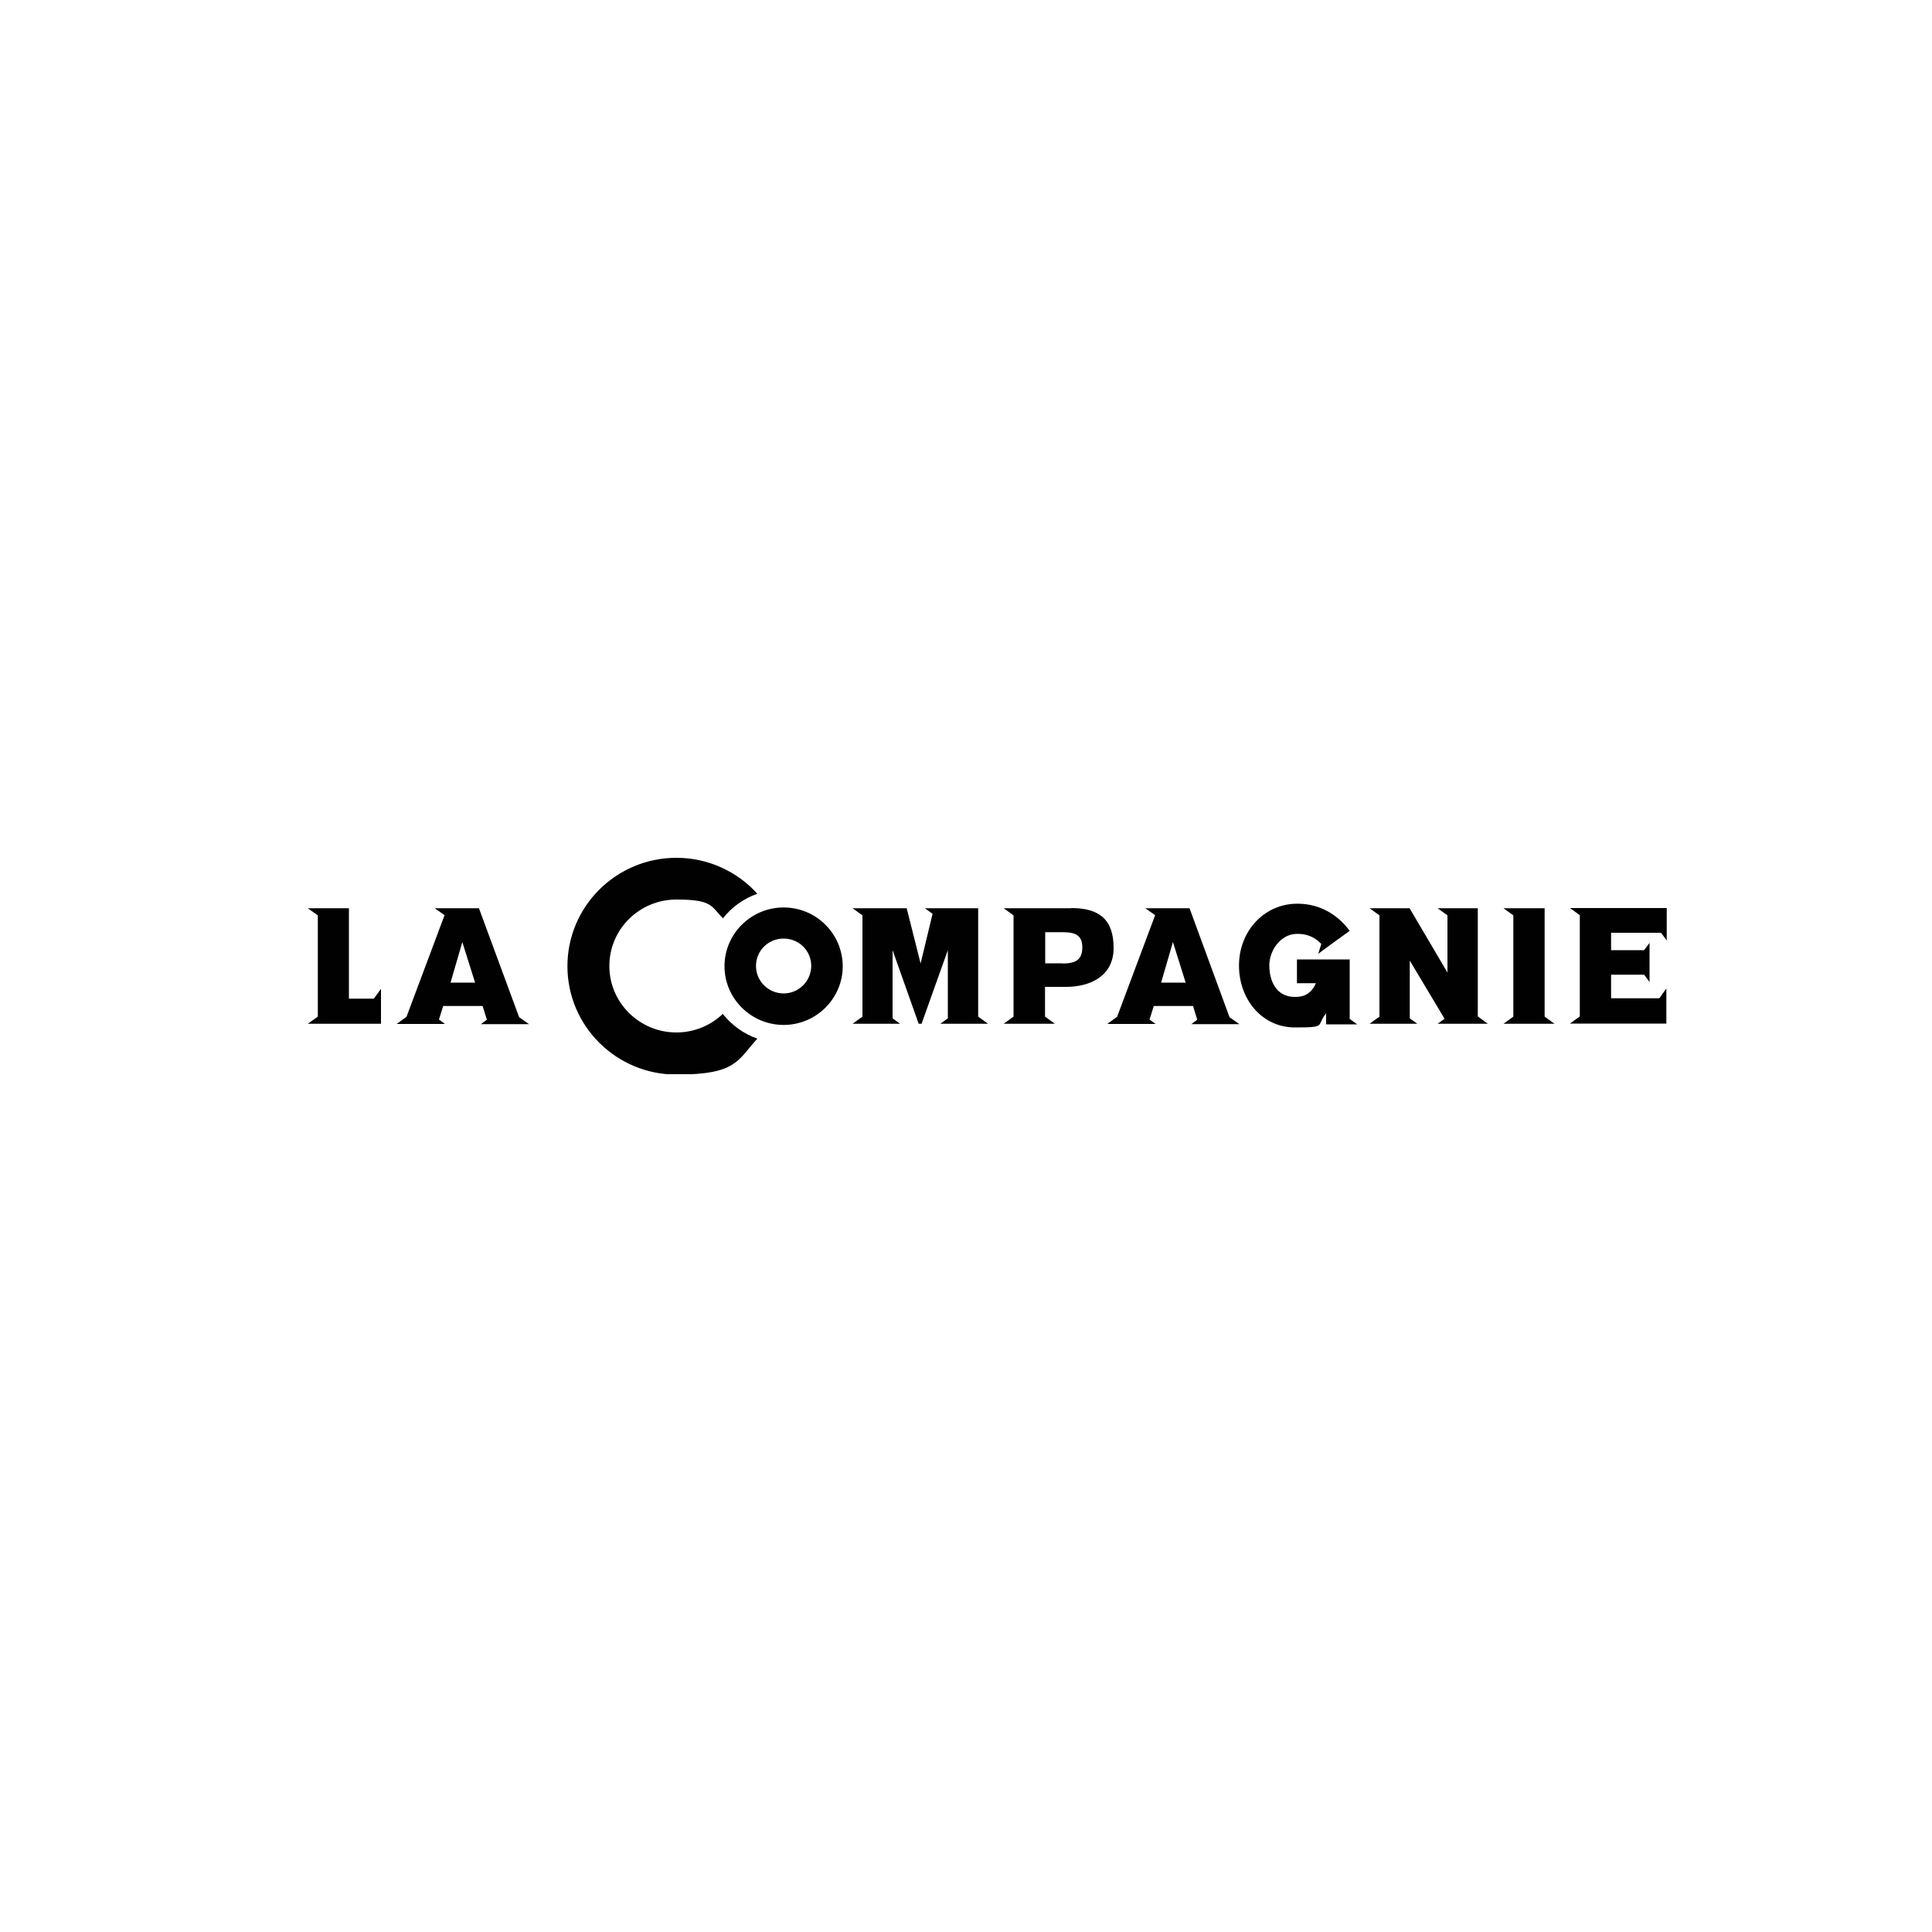 <?xml version="1.0" encoding="UTF-8"?>
<svg id="Layer_1" xmlns="http://www.w3.org/2000/svg" xmlns:xlink="http://www.w3.org/1999/xlink" version="1.1" viewBox="0 0 1000 1000">
  <!-- Generator: Adobe Illustrator 29.3.1, SVG Export Plug-In . SVG Version: 2.1.0 Build 151)  -->
  <defs>
    <style>
      .st0 {
        fill: none;
      }

      .st1 {
        fill: #010101;
      }

      .st2 {
        clip-path: url(#clippath);
      }
    </style>
    <clipPath id="clippath">
      <rect class="st0" x="159.3" y="443.9" width="703.4" height="112.1"/>
    </clipPath>
  </defs>
  <g class="st2">
    <g>
      <path class="st1" d="M405.6,469.7c-16.9,0-30.6,13.7-30.6,30.4s13.7,30.4,30.6,30.4,30.6-13.7,30.6-30.4c-.1-16.8-13.7-30.4-30.6-30.4ZM405.6,514.2c-7.8,0-14.3-6.3-14.3-14.2s6.3-14.2,14.3-14.2,14.3,6.3,14.3,14.2c-.1,7.9-6.5,14.2-14.3,14.2Z"/>
      <path class="st1" d="M374.2,524.7c-6.2,6-14.8,9.7-24.1,9.7-19.1,0-34.7-15.4-34.7-34.4s15.5-34.4,34.7-34.4,17.9,3.7,24.1,9.7c4.6-5.8,10.7-10.2,17.8-12.7-10.3-11.4-25.3-18.6-41.9-18.6-31.1,0-56.4,25.1-56.4,56.1s25.3,56.1,56.4,56.1,31.5-7.2,41.9-18.6c-7.1-2.5-13.2-6.9-17.8-12.7Z"/>
      <path class="st1" d="M506.3,470.1h-27.6l4,2.9-6.2,25.7-7.2-28.6h-28l5.1,3.7v52.4l-5.1,3.7h24.6l-3.9-2.8v-35.3l13.5,38.1h1.5l13.6-38.1v35.3l-3.9,2.8h24.7l-5.1-3.7v-56.2Z"/>
      <path class="st1" d="M554.5,470.1h-35l5.1,3.7v52.4l-5.1,3.7h26.5l-5.1-3.7v-15.4h11c11.9,0,24.5-5.3,24.5-20.1s-7.4-20.7-22-20.7ZM549.8,498.6h-8.8v-16.1h8.5c5.6,0,10.7.6,10.7,7.7.1,7-4,8.5-10.4,8.5Z"/>
      <path class="st1" d="M615.6,470.1h-22.8l5.1,3.6-19.7,52.6-5.1,3.7h25l-3.1-2.3,2.2-7h20.3l2.2,7.1-3.1,2.3h24.9l-5.1-3.6-20.7-56.4ZM601,508.6l6.1-21,6.6,21h-12.7Z"/>
      <path class="st1" d="M247.8,470.1h-22.8l5.1,3.6-19.7,52.6-5.1,3.7h25l-3.1-2.3,2.2-7h20.4l2.2,7.1-3.1,2.3h24.9l-5.1-3.6-20.8-56.4ZM233.2,508.6l6.1-21,6.6,21h-12.7Z"/>
      <path class="st1" d="M180.6,517v-46.9h-21.3l5.2,3.7v52.4l-5.2,3.7h37.9v-18.1l-3.7,5.1h-12.8Z"/>
      <path class="st1" d="M764.9,470.1h-20.8l5.1,3.7v29.6l-19.6-33.3h-20.7l5.1,3.7v52.4l-5.1,3.7h24.7l-3.9-2.8v-29.9l18,30.1-3.6,2.6h26l-5.2-3.8v-56.1Z"/>
      <path class="st1" d="M859.9,483l2.8,3.8v-16.8h-50.1l5.1,3.7v52.4l-5.1,3.7h49.9v-18.2l-3.6,5.1h-25v-12.2h17.1l2.8,3.8v-20.3l-2.8,3.8h-17.1v-9h25.9Z"/>
      <path class="st1" d="M799.5,470.1h-21.3l5.1,3.7v52.4l-5.1,3.7h26.4l-5.1-3.7v-56.2Z"/>
      <path class="st1" d="M698.8,496.6h-27.5v12.3h9.8c-3,7.1-8.6,7.1-10.9,7.1-9.8,0-13.2-8.5-13.2-16.3s5.8-15.9,13.6-16.3c5.3-.3,9.7,1.4,13.3,5.2l-1.6,5.1,3.6-2.7,12.7-9.2c-7.1-9.6-17.4-14.6-28.8-14-16.2.9-28.5,14.6-28.5,32s11.9,32,28.9,32,10.8-.8,16.2-7.3v5.7h16.1l-3.9-2.8v-30.6Z"/>
    </g>
  </g>
</svg>